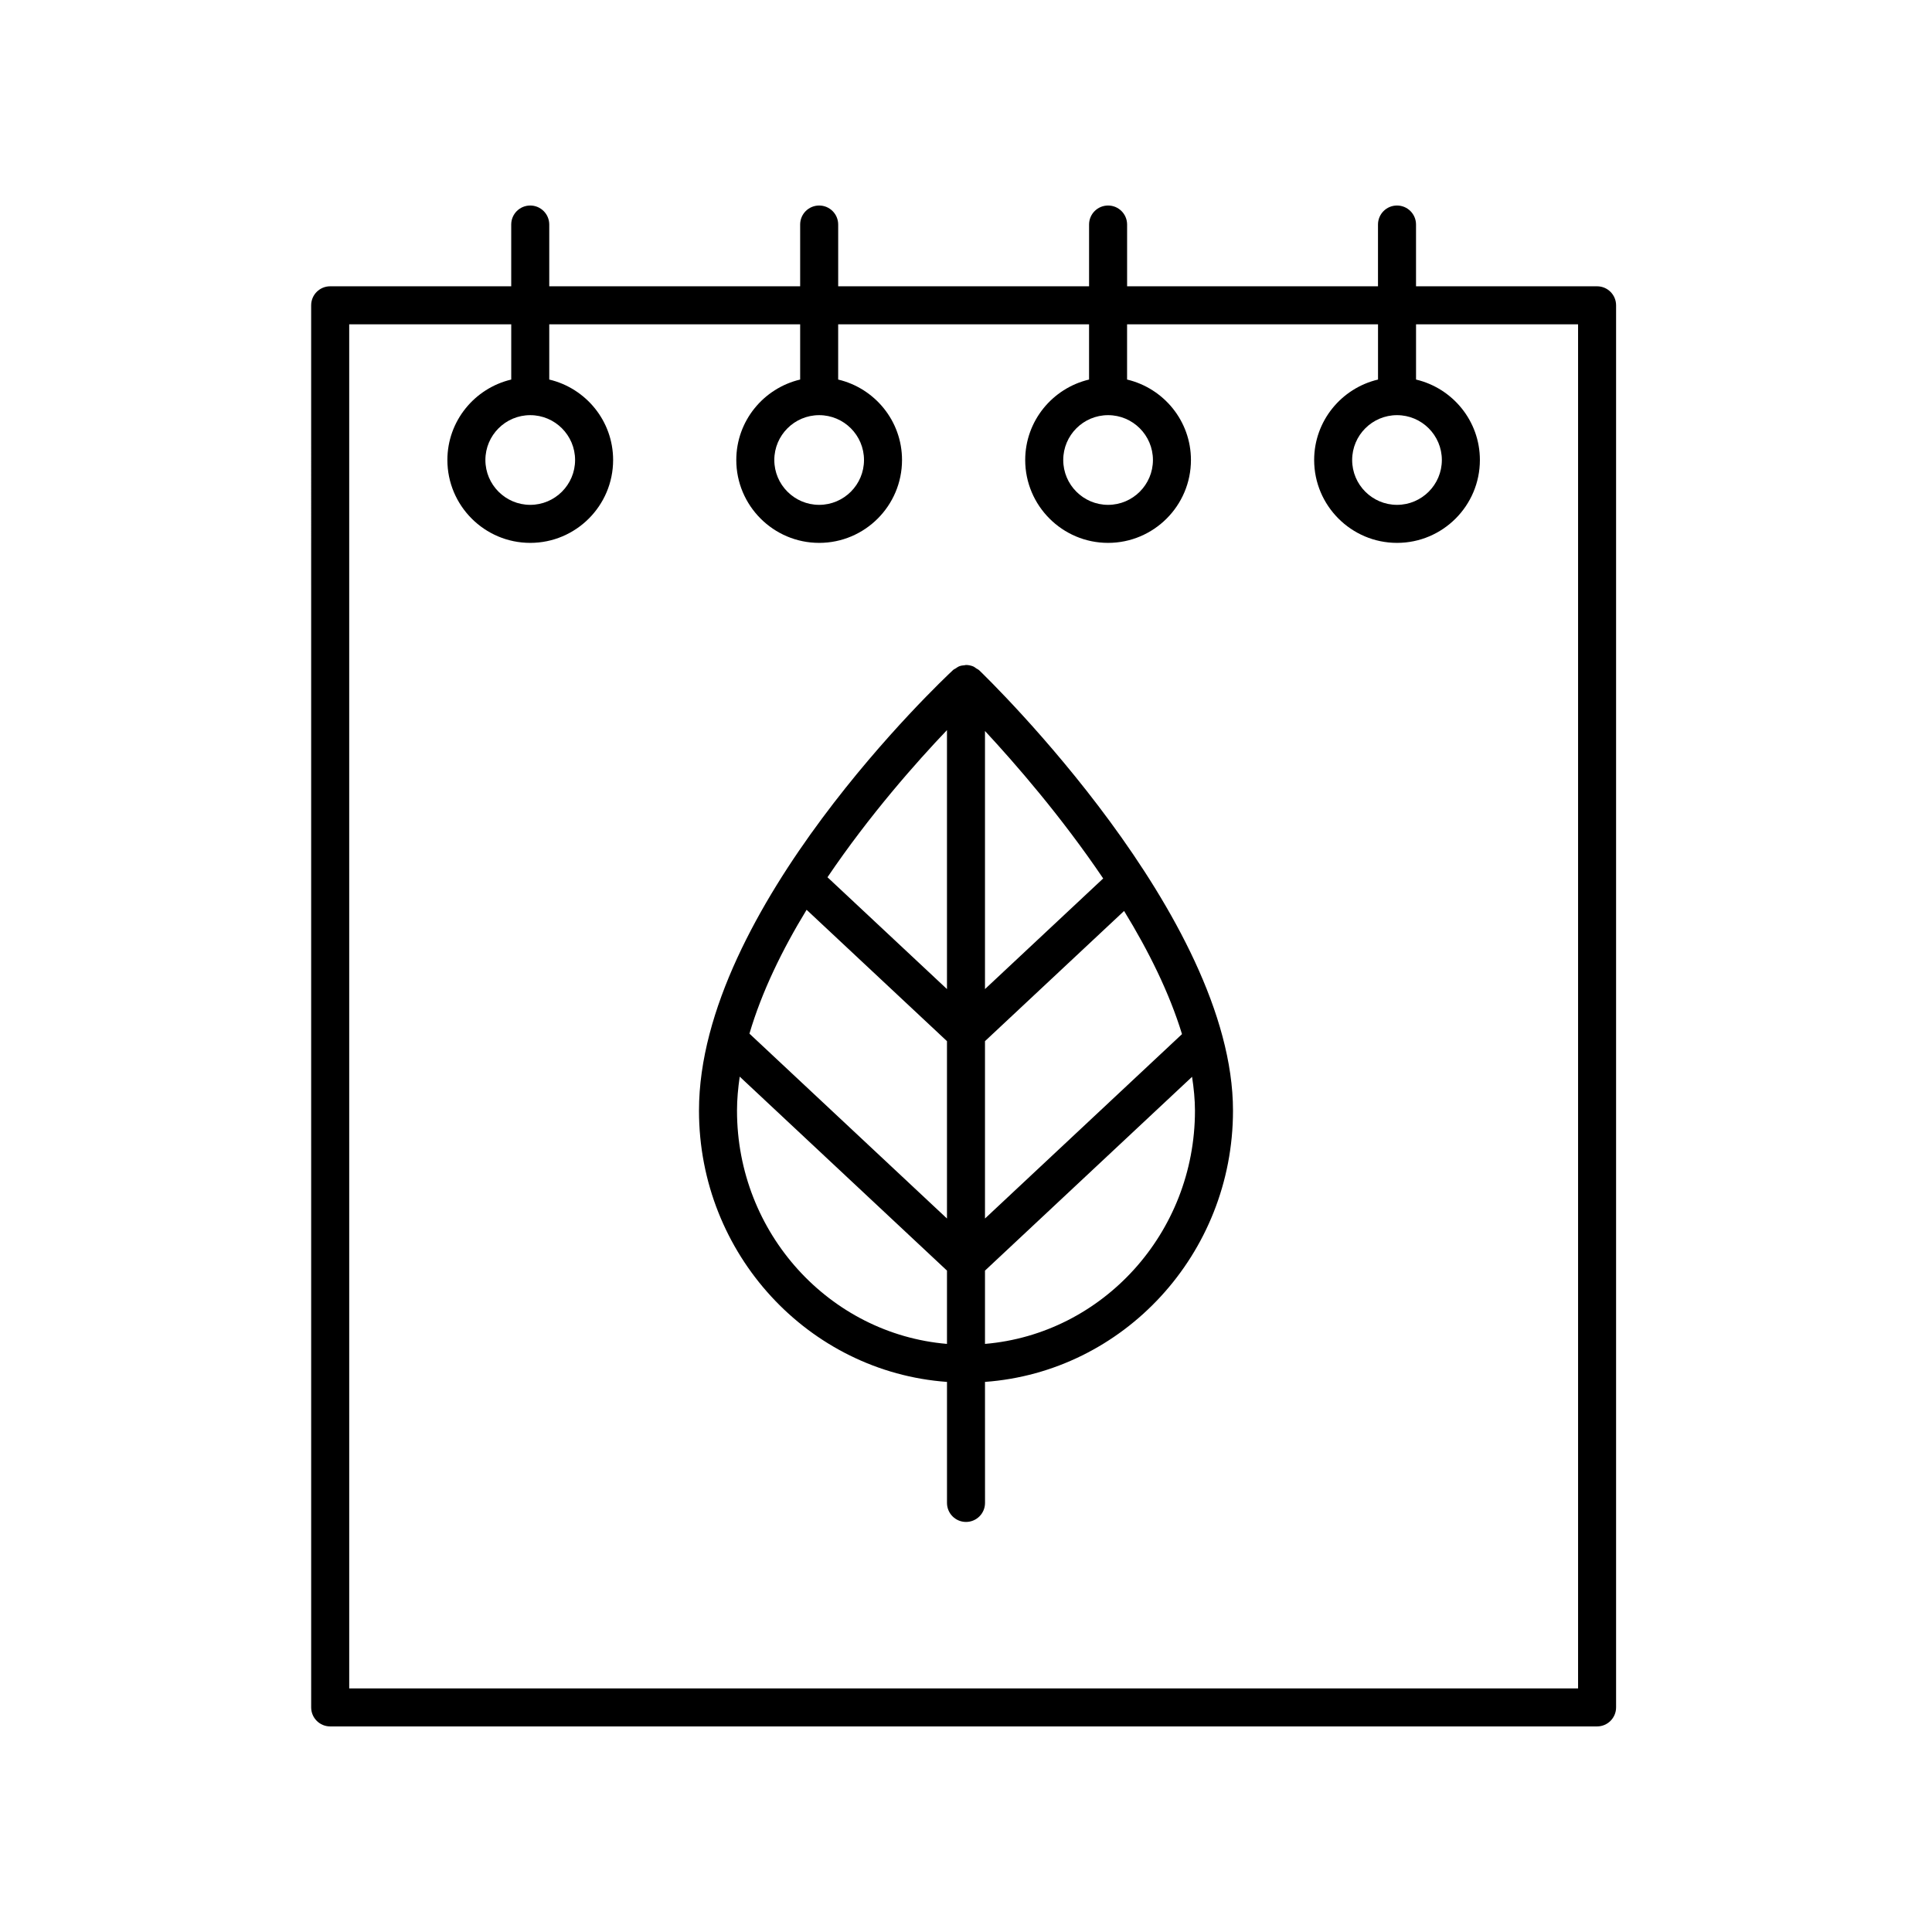 <?xml version="1.0" encoding="UTF-8"?>
<!-- Uploaded to: SVG Repo, www.svgrepo.com, Generator: SVG Repo Mixer Tools -->
<svg fill="#000000" width="800px" height="800px" version="1.1" viewBox="144 144 512 512" xmlns="http://www.w3.org/2000/svg">
 <g>
  <path d="m403.49 321.63c-0.227-0.219-0.512-0.328-0.766-0.496-0.27-0.18-0.508-0.398-0.812-0.523-0.605-0.25-1.25-0.379-1.895-0.383-0.008 0-0.012-0.004-0.02-0.004-0.109 0-0.203 0.055-0.312 0.062-0.531 0.035-1.059 0.113-1.562 0.316-0.301 0.121-0.539 0.328-0.809 0.504-0.25 0.16-0.527 0.258-0.75 0.469-2.75 2.562-67.324 63.305-67.324 116.75 0 38.051 29.059 69.242 65.723 71.895v32.07c0 2.781 2.254 5.039 5.039 5.039s5.039-2.254 5.039-5.039l-0.008-32.074c36.664-2.652 65.723-33.844 65.723-71.895 0-51.363-64.52-114.05-67.266-116.7zm53.754 96.422-52.211 48.867v-47.004l36.863-34.5c6.469 10.547 11.996 21.676 15.348 32.637zm-99.484-32.949 37.199 34.812v47.004l-52.348-48.996c3.277-11.141 8.734-22.309 15.148-32.82zm47.273 21.012v-68.395c7.988 8.594 20.27 22.711 31.324 39.078zm-10.074-68.633v68.633l-31.668-29.637c11.152-16.496 23.609-30.539 31.668-38.996zm-55.645 100.85c0-2.969 0.281-5.981 0.719-9.012l54.926 51.402v19.426c-31.109-2.633-55.645-29.328-55.645-61.816zm65.719 61.816v-19.426l54.875-51.359c0.461 3.031 0.77 6.031 0.77 8.965 0.004 32.492-24.535 59.188-55.645 61.82z"/>
  <path d="m572.28 596.48v-371.57c0-2.781-2.254-5.039-5.039-5.039h-47.98v-16.367c0-2.781-2.254-5.039-5.039-5.039s-5.039 2.254-5.039 5.039v16.367h-66.488v-16.367c0-2.781-2.254-5.039-5.039-5.039s-5.039 2.254-5.039 5.039v16.367h-66.488v-16.367c0-2.781-2.254-5.039-5.039-5.039-2.785 0-5.039 2.254-5.039 5.039v16.367h-66.492v-16.367c0-2.781-2.254-5.039-5.039-5.039s-5.039 2.254-5.039 5.039v16.367h-47.98c-2.785 0-5.039 2.254-5.039 5.039l0.004 371.57c0 2.781 2.254 5.039 5.039 5.039h335.74c2.781 0 5.035-2.258 5.035-5.039zm-10.074-5.039h-325.66l-0.004-361.49h42.941v14.633c-9.676 2.293-16.922 10.953-16.922 21.32 0 12.109 9.852 21.965 21.957 21.965 12.109 0 21.965-9.852 21.965-21.965 0-10.367-7.246-19.031-16.926-21.32v-14.633h66.492v14.633c-9.68 2.289-16.926 10.953-16.926 21.32 0 12.109 9.855 21.965 21.965 21.965s21.957-9.852 21.957-21.965c0-10.367-7.242-19.031-16.922-21.32v-14.633h66.488v14.633c-9.676 2.293-16.922 10.953-16.922 21.32 0 12.109 9.852 21.965 21.957 21.965 12.109 0 21.965-9.852 21.965-21.965 0-10.367-7.246-19.031-16.926-21.32v-14.633h66.504v14.633c-9.68 2.289-16.926 10.953-16.926 21.32 0 12.109 9.855 21.965 21.965 21.965s21.957-9.852 21.957-21.965c0-10.367-7.242-19.031-16.922-21.32v-14.633h42.941zm-277.69-337.42c6.555 0 11.887 5.332 11.887 11.883 0 6.555-5.332 11.887-11.887 11.887s-11.883-5.332-11.883-11.887c0-6.551 5.328-11.883 11.883-11.883zm76.57 0c6.555 0 11.883 5.332 11.883 11.883 0 6.555-5.328 11.887-11.883 11.887-6.555 0-11.887-5.332-11.887-11.887 0-6.551 5.332-11.883 11.887-11.883zm76.566 0c6.555 0 11.887 5.332 11.887 11.883 0 6.555-5.332 11.887-11.887 11.887-6.555 0-11.883-5.332-11.883-11.887 0-6.551 5.328-11.883 11.883-11.883zm76.57 0c6.555 0 11.883 5.332 11.883 11.883 0 6.555-5.328 11.887-11.883 11.887-6.555 0-11.887-5.332-11.887-11.887 0-6.551 5.332-11.883 11.887-11.883z"/>
 </g>
</svg>